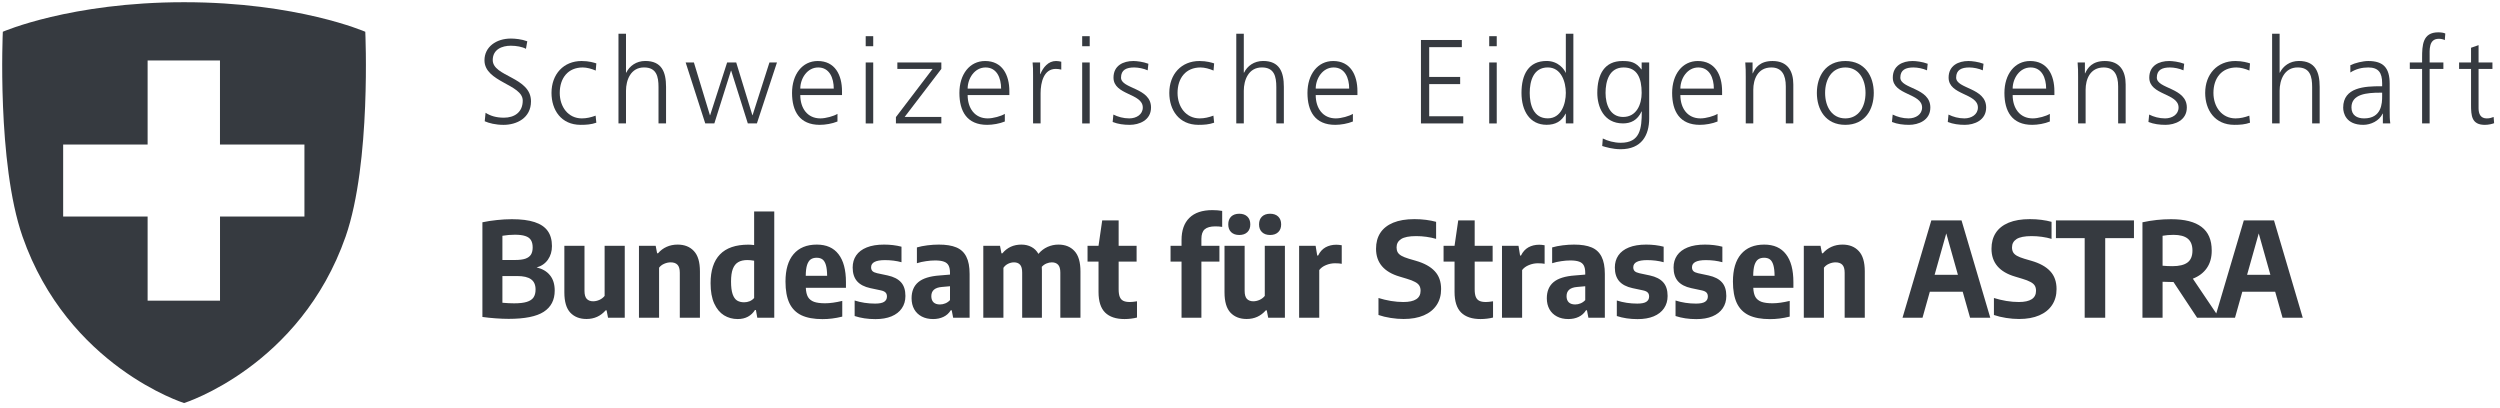 <svg width="190" height="31" viewBox="0 0 190 31" fill="none" xmlns="http://www.w3.org/2000/svg">
<path d="M27.759 2.413C27.759 2.413 22.61 0.168 13.987 0.168C5.364 0.168 0.215 2.413 0.215 2.413C0.215 2.413 -0.246 12.351 1.71 17.973C5.162 27.855 13.987 30.63 13.987 30.63H13.993C13.993 30.63 22.815 27.855 26.27 17.973C28.223 12.351 27.762 2.413 27.762 2.413H27.759ZM23.14 16.459H16.721V22.849H11.219V16.459H4.8V10.982H11.219V4.593H16.718V10.982H23.137V16.459H23.14Z" fill="#363A40"/>
<path d="M40.783 20.329C41.217 20.425 41.553 20.62 41.793 20.914C42.036 21.207 42.158 21.597 42.158 22.084C42.158 22.8 41.88 23.338 41.323 23.698C40.77 24.055 39.882 24.233 38.658 24.233C38.358 24.233 38.027 24.22 37.663 24.193C37.303 24.167 36.97 24.132 36.663 24.088V16.894C37.004 16.821 37.368 16.764 37.758 16.724C38.148 16.681 38.53 16.659 38.903 16.659C39.607 16.659 40.182 16.732 40.628 16.879C41.078 17.026 41.41 17.249 41.623 17.549C41.84 17.849 41.948 18.234 41.948 18.704C41.948 19.101 41.846 19.444 41.643 19.734C41.44 20.024 41.153 20.222 40.783 20.329ZM39.133 17.839C38.813 17.839 38.497 17.866 38.183 17.919V19.759H39.153C39.48 19.759 39.74 19.725 39.933 19.659C40.127 19.589 40.267 19.485 40.353 19.349C40.44 19.209 40.483 19.027 40.483 18.804C40.483 18.57 40.438 18.384 40.348 18.244C40.262 18.104 40.12 18.002 39.923 17.939C39.727 17.872 39.463 17.839 39.133 17.839ZM39.073 23.053C39.477 23.053 39.797 23.017 40.033 22.944C40.273 22.87 40.445 22.757 40.548 22.604C40.652 22.45 40.703 22.25 40.703 22.004C40.703 21.65 40.59 21.392 40.363 21.229C40.14 21.062 39.785 20.979 39.298 20.979H38.183V23.009C38.507 23.038 38.803 23.053 39.073 23.053ZM44.576 24.243C44.059 24.243 43.65 24.083 43.346 23.764C43.043 23.44 42.891 22.927 42.891 22.224V18.679H44.421V22.104C44.421 22.387 44.478 22.59 44.591 22.713C44.708 22.837 44.871 22.898 45.081 22.898C45.234 22.898 45.391 22.863 45.551 22.794C45.714 22.72 45.848 22.619 45.951 22.489V18.679H47.481V24.148H46.211L46.101 23.584H46.031C45.648 24.023 45.163 24.243 44.576 24.243ZM48.561 18.679H49.831L49.941 19.249H50.011C50.197 19.032 50.415 18.869 50.665 18.759C50.919 18.645 51.197 18.589 51.5 18.589C52.02 18.589 52.432 18.752 52.735 19.079C53.042 19.402 53.195 19.917 53.195 20.624V24.148H51.665V20.729C51.665 20.442 51.605 20.239 51.485 20.119C51.369 19.999 51.199 19.939 50.975 19.939C50.809 19.939 50.645 19.974 50.485 20.044C50.325 20.11 50.194 20.21 50.09 20.344V24.148H48.561V18.679ZM56.069 24.248C55.682 24.248 55.334 24.153 55.024 23.963C54.714 23.77 54.466 23.47 54.279 23.064C54.096 22.657 54.004 22.144 54.004 21.524C54.004 20.56 54.241 19.832 54.714 19.339C55.191 18.842 55.912 18.594 56.879 18.594C56.995 18.594 57.14 18.604 57.314 18.624V16.069H58.844V24.148H57.554L57.449 23.558H57.379C57.245 23.775 57.067 23.945 56.844 24.068C56.62 24.188 56.362 24.248 56.069 24.248ZM56.554 22.974C56.7 22.974 56.84 22.947 56.974 22.893C57.107 22.837 57.22 22.755 57.314 22.648V19.814C57.12 19.78 56.949 19.764 56.799 19.764C56.516 19.764 56.284 19.817 56.104 19.924C55.924 20.027 55.787 20.199 55.694 20.439C55.604 20.675 55.559 20.994 55.559 21.394C55.559 21.8 55.599 22.12 55.679 22.354C55.759 22.584 55.87 22.745 56.014 22.838C56.16 22.928 56.34 22.974 56.554 22.974ZM64.292 21.874H61.242C61.255 22.17 61.31 22.404 61.407 22.574C61.507 22.74 61.66 22.862 61.867 22.939C62.073 23.012 62.353 23.049 62.707 23.049C63.08 23.049 63.515 22.988 64.012 22.869V24.063C63.738 24.13 63.48 24.178 63.237 24.208C62.997 24.238 62.753 24.253 62.507 24.253C61.853 24.253 61.32 24.155 60.907 23.959C60.497 23.762 60.192 23.453 59.992 23.034C59.795 22.614 59.697 22.069 59.697 21.399C59.697 20.489 59.902 19.794 60.312 19.314C60.725 18.831 61.313 18.589 62.077 18.589C62.803 18.589 63.353 18.832 63.727 19.319C64.103 19.802 64.292 20.51 64.292 21.444V21.874ZM62.067 19.589C61.883 19.589 61.732 19.63 61.612 19.714C61.495 19.797 61.404 19.939 61.337 20.139C61.273 20.339 61.24 20.612 61.237 20.959H62.862C62.858 20.612 62.827 20.339 62.767 20.139C62.707 19.939 62.62 19.797 62.507 19.714C62.393 19.63 62.247 19.589 62.067 19.589ZM66.533 24.253C65.953 24.253 65.426 24.175 64.953 24.018V22.838C65.443 22.995 65.961 23.073 66.508 23.073C66.824 23.073 67.053 23.029 67.193 22.939C67.336 22.845 67.408 22.712 67.408 22.539C67.408 22.405 67.373 22.304 67.303 22.234C67.233 22.16 67.114 22.105 66.948 22.069L66.148 21.899C65.694 21.802 65.356 21.625 65.133 21.369C64.913 21.112 64.803 20.765 64.803 20.329C64.803 19.979 64.891 19.674 65.068 19.414C65.248 19.151 65.516 18.947 65.873 18.804C66.229 18.66 66.668 18.589 67.188 18.589C67.661 18.589 68.103 18.642 68.513 18.749V19.929C68.126 19.822 67.708 19.769 67.258 19.769C66.554 19.769 66.203 19.95 66.203 20.314C66.203 20.434 66.238 20.53 66.308 20.604C66.381 20.674 66.499 20.727 66.663 20.764L67.463 20.934C67.919 21.034 68.257 21.207 68.478 21.454C68.701 21.7 68.812 22.047 68.812 22.494C68.812 22.854 68.721 23.167 68.537 23.433C68.358 23.697 68.096 23.9 67.753 24.043C67.413 24.183 67.006 24.253 66.533 24.253ZM71.35 18.589C71.9 18.589 72.345 18.66 72.685 18.804C73.025 18.947 73.277 19.182 73.44 19.509C73.607 19.832 73.69 20.27 73.69 20.824V24.148H72.44L72.33 23.578H72.26C72.12 23.805 71.933 23.974 71.7 24.083C71.47 24.193 71.209 24.248 70.915 24.248C70.585 24.248 70.297 24.183 70.05 24.053C69.804 23.924 69.614 23.74 69.48 23.503C69.347 23.264 69.28 22.985 69.28 22.669C69.28 22.139 69.45 21.73 69.79 21.444C70.13 21.157 70.674 20.987 71.42 20.934L72.2 20.869V20.744C72.2 20.5 72.163 20.31 72.09 20.174C72.017 20.037 71.898 19.94 71.735 19.884C71.572 19.824 71.349 19.794 71.065 19.794C70.852 19.794 70.624 19.812 70.38 19.849C70.137 19.882 69.905 19.934 69.685 20.004V18.804C69.925 18.734 70.194 18.68 70.49 18.644C70.79 18.607 71.077 18.589 71.35 18.589ZM71.435 23.139C71.575 23.139 71.71 23.112 71.84 23.058C71.974 23.005 72.094 22.922 72.2 22.808V21.754L71.585 21.809C71.049 21.852 70.78 22.085 70.78 22.509C70.78 22.712 70.837 22.869 70.95 22.979C71.064 23.085 71.225 23.139 71.435 23.139ZM80.44 18.589C80.953 18.589 81.36 18.752 81.66 19.079C81.963 19.402 82.115 19.92 82.115 20.634V24.148H80.585V20.719C80.585 20.439 80.528 20.239 80.415 20.119C80.302 19.999 80.143 19.939 79.94 19.939C79.807 19.939 79.672 19.967 79.535 20.024C79.398 20.08 79.278 20.165 79.175 20.279C79.182 20.399 79.185 20.492 79.185 20.559V24.148H77.685V20.719C77.685 20.435 77.632 20.235 77.525 20.119C77.419 19.999 77.265 19.939 77.065 19.939C76.915 19.939 76.767 19.974 76.62 20.044C76.474 20.114 76.354 20.217 76.26 20.354V24.148H74.731V18.679H76L76.11 19.254H76.18C76.547 18.811 77.029 18.589 77.625 18.589C77.909 18.589 78.16 18.647 78.38 18.764C78.603 18.877 78.784 19.054 78.92 19.294C79.12 19.057 79.352 18.881 79.615 18.764C79.879 18.647 80.153 18.589 80.44 18.589ZM85.867 22.953C86.004 22.953 86.186 22.935 86.412 22.898V24.133C86.276 24.17 86.122 24.198 85.952 24.218C85.786 24.238 85.622 24.248 85.462 24.248C84.816 24.248 84.324 24.083 83.988 23.753C83.654 23.42 83.488 22.898 83.488 22.189V19.884H82.653V18.679H83.488L83.768 16.749H85.017V18.679H86.382V19.884H85.017V21.989C85.017 22.232 85.046 22.424 85.103 22.564C85.159 22.703 85.249 22.803 85.372 22.863C85.496 22.924 85.661 22.953 85.867 22.953ZM92.371 17.204C91.998 17.204 91.727 17.279 91.556 17.429C91.39 17.579 91.306 17.821 91.306 18.154V18.679H92.676V19.884H91.306V24.148H89.797V19.884H88.962V18.679H89.797V18.244C89.797 17.511 89.995 16.949 90.392 16.559C90.788 16.166 91.371 15.969 92.141 15.969C92.408 15.969 92.656 15.989 92.886 16.029V17.244C92.723 17.217 92.551 17.204 92.371 17.204ZM94.748 24.243C94.231 24.243 93.822 24.083 93.518 23.764C93.215 23.44 93.063 22.927 93.063 22.224V18.679H94.593V22.104C94.593 22.387 94.65 22.59 94.763 22.713C94.88 22.837 95.043 22.898 95.253 22.898C95.406 22.898 95.563 22.863 95.723 22.794C95.886 22.72 96.02 22.619 96.123 22.489V18.679H97.653V24.148H96.383L96.273 23.584H96.203C95.82 24.023 95.335 24.243 94.748 24.243ZM94.183 17.859C93.923 17.859 93.718 17.787 93.568 17.644C93.422 17.501 93.348 17.304 93.348 17.054C93.348 16.801 93.422 16.602 93.568 16.459C93.718 16.316 93.923 16.244 94.183 16.244C94.443 16.244 94.648 16.316 94.798 16.459C94.948 16.602 95.023 16.801 95.023 17.054C95.023 17.304 94.948 17.501 94.798 17.644C94.648 17.787 94.443 17.859 94.183 17.859ZM96.528 17.859C96.268 17.859 96.063 17.787 95.913 17.644C95.763 17.501 95.688 17.304 95.688 17.054C95.688 16.801 95.763 16.602 95.913 16.459C96.063 16.316 96.268 16.244 96.528 16.244C96.788 16.244 96.993 16.316 97.143 16.459C97.293 16.602 97.368 16.801 97.368 17.054C97.368 17.304 97.293 17.501 97.143 17.644C96.993 17.787 96.788 17.859 96.528 17.859ZM98.733 18.679H99.987L100.108 19.419H100.178C100.314 19.139 100.501 18.932 100.737 18.799C100.977 18.666 101.251 18.599 101.557 18.599C101.681 18.599 101.819 18.612 101.972 18.639V20.049C101.849 20.022 101.677 20.009 101.457 20.009C101.224 20.009 100.996 20.055 100.772 20.149C100.552 20.239 100.383 20.364 100.263 20.524V24.148H98.733V18.679ZM106.679 24.243C106.359 24.243 106.029 24.217 105.689 24.163C105.349 24.11 105.041 24.035 104.764 23.939V22.648C105.064 22.742 105.379 22.817 105.709 22.873C106.039 22.927 106.354 22.953 106.654 22.953C107.527 22.953 107.964 22.669 107.964 22.099C107.964 21.942 107.932 21.812 107.869 21.709C107.806 21.602 107.697 21.509 107.544 21.429C107.394 21.345 107.184 21.264 106.914 21.184L106.384 21.024C105.181 20.674 104.579 19.967 104.579 18.904C104.579 18.434 104.687 18.032 104.904 17.699C105.124 17.362 105.451 17.104 105.884 16.924C106.321 16.744 106.859 16.654 107.499 16.654C107.802 16.654 108.095 16.672 108.379 16.709C108.662 16.746 108.917 16.796 109.144 16.859V18.154C108.92 18.087 108.677 18.036 108.414 17.999C108.154 17.962 107.892 17.944 107.629 17.944C107.099 17.944 106.717 18.019 106.484 18.169C106.254 18.319 106.139 18.529 106.139 18.799C106.139 18.945 106.167 19.07 106.224 19.174C106.281 19.274 106.376 19.362 106.509 19.439C106.642 19.515 106.831 19.59 107.074 19.664L107.604 19.819C108.244 20.002 108.724 20.267 109.044 20.614C109.364 20.957 109.524 21.409 109.524 21.969C109.524 22.439 109.41 22.843 109.184 23.183C108.96 23.523 108.635 23.785 108.209 23.968C107.782 24.152 107.272 24.243 106.679 24.243ZM112.926 22.953C113.063 22.953 113.244 22.935 113.471 22.898V24.133C113.334 24.17 113.181 24.198 113.011 24.218C112.844 24.238 112.681 24.248 112.521 24.248C111.874 24.248 111.383 24.083 111.046 23.753C110.713 23.42 110.546 22.898 110.546 22.189V19.884H109.711V18.679H110.546L110.826 16.749H112.076V18.679H113.441V19.884H112.076V21.989C112.076 22.232 112.104 22.424 112.161 22.564C112.218 22.703 112.308 22.803 112.431 22.863C112.554 22.924 112.719 22.953 112.926 22.953ZM114.151 18.679H115.406L115.526 19.419H115.596C115.733 19.139 115.92 18.932 116.156 18.799C116.396 18.666 116.67 18.599 116.976 18.599C117.1 18.599 117.238 18.612 117.391 18.639V20.049C117.268 20.022 117.096 20.009 116.876 20.009C116.643 20.009 116.415 20.055 116.191 20.149C115.971 20.239 115.801 20.364 115.681 20.524V24.148H114.151V18.679ZM119.628 18.589C120.178 18.589 120.623 18.66 120.963 18.804C121.303 18.947 121.554 19.182 121.718 19.509C121.884 19.832 121.968 20.27 121.968 20.824V24.148H120.718L120.608 23.578H120.538C120.398 23.805 120.211 23.974 119.978 24.083C119.748 24.193 119.486 24.248 119.193 24.248C118.863 24.248 118.575 24.183 118.328 24.053C118.081 23.924 117.891 23.74 117.758 23.503C117.625 23.264 117.558 22.985 117.558 22.669C117.558 22.139 117.728 21.73 118.068 21.444C118.408 21.157 118.951 20.987 119.698 20.934L120.478 20.869V20.744C120.478 20.5 120.441 20.31 120.368 20.174C120.295 20.037 120.176 19.94 120.013 19.884C119.85 19.824 119.626 19.794 119.343 19.794C119.13 19.794 118.901 19.812 118.658 19.849C118.415 19.882 118.183 19.934 117.963 20.004V18.804C118.203 18.734 118.471 18.68 118.768 18.644C119.068 18.607 119.355 18.589 119.628 18.589ZM119.713 23.139C119.853 23.139 119.988 23.112 120.118 23.058C120.251 23.005 120.371 22.922 120.478 22.808V21.754L119.863 21.809C119.326 21.852 119.058 22.085 119.058 22.509C119.058 22.712 119.115 22.869 119.228 22.979C119.341 23.085 119.503 23.139 119.713 23.139ZM124.458 24.253C123.878 24.253 123.351 24.175 122.878 24.018V22.838C123.368 22.995 123.886 23.073 124.433 23.073C124.75 23.073 124.978 23.029 125.118 22.939C125.261 22.845 125.333 22.712 125.333 22.539C125.333 22.405 125.298 22.304 125.228 22.234C125.158 22.16 125.04 22.105 124.873 22.069L124.073 21.899C123.62 21.802 123.281 21.625 123.058 21.369C122.838 21.112 122.728 20.765 122.728 20.329C122.728 19.979 122.817 19.674 122.993 19.414C123.173 19.151 123.441 18.947 123.798 18.804C124.155 18.66 124.593 18.589 125.113 18.589C125.586 18.589 126.028 18.642 126.438 18.749V19.929C126.051 19.822 125.633 19.769 125.183 19.769C124.48 19.769 124.128 19.95 124.128 20.314C124.128 20.434 124.163 20.53 124.233 20.604C124.306 20.674 124.425 20.727 124.588 20.764L125.388 20.934C125.845 21.034 126.183 21.207 126.403 21.454C126.626 21.7 126.738 22.047 126.738 22.494C126.738 22.854 126.646 23.167 126.463 23.433C126.283 23.697 126.021 23.9 125.678 24.043C125.338 24.183 124.931 24.253 124.458 24.253ZM128.921 24.253C128.341 24.253 127.814 24.175 127.341 24.018V22.838C127.831 22.995 128.349 23.073 128.896 23.073C129.212 23.073 129.441 23.029 129.581 22.939C129.724 22.845 129.796 22.712 129.796 22.539C129.796 22.405 129.761 22.304 129.691 22.234C129.621 22.16 129.502 22.105 129.336 22.069L128.536 21.899C128.082 21.802 127.744 21.625 127.521 21.369C127.301 21.112 127.191 20.765 127.191 20.329C127.191 19.979 127.279 19.674 127.456 19.414C127.636 19.151 127.904 18.947 128.261 18.804C128.617 18.66 129.056 18.589 129.576 18.589C130.049 18.589 130.491 18.642 130.9 18.749V19.929C130.514 19.822 130.096 19.769 129.646 19.769C128.942 19.769 128.591 19.95 128.591 20.314C128.591 20.434 128.626 20.53 128.696 20.604C128.769 20.674 128.887 20.727 129.051 20.764L129.851 20.934C130.307 21.034 130.646 21.207 130.865 21.454C131.089 21.7 131.2 22.047 131.2 22.494C131.2 22.854 131.109 23.167 130.925 23.433C130.746 23.697 130.484 23.9 130.141 24.043C129.801 24.183 129.394 24.253 128.921 24.253ZM136.298 21.874H133.248C133.262 22.17 133.317 22.404 133.413 22.574C133.513 22.74 133.667 22.862 133.873 22.939C134.08 23.012 134.36 23.049 134.713 23.049C135.086 23.049 135.521 22.988 136.018 22.869V24.063C135.745 24.13 135.486 24.178 135.243 24.208C135.003 24.238 134.76 24.253 134.513 24.253C133.86 24.253 133.327 24.155 132.913 23.959C132.503 23.762 132.198 23.453 131.998 23.034C131.802 22.614 131.703 22.069 131.703 21.399C131.703 20.489 131.908 19.794 132.318 19.314C132.732 18.831 133.32 18.589 134.083 18.589C134.81 18.589 135.36 18.832 135.733 19.319C136.11 19.802 136.298 20.51 136.298 21.444V21.874ZM134.073 19.589C133.89 19.589 133.738 19.63 133.618 19.714C133.502 19.797 133.41 19.939 133.343 20.139C133.28 20.339 133.247 20.612 133.243 20.959H134.868C134.865 20.612 134.833 20.339 134.773 20.139C134.713 19.939 134.626 19.797 134.513 19.714C134.4 19.63 134.253 19.589 134.073 19.589ZM137.089 18.679H138.359L138.469 19.249H138.539C138.726 19.032 138.944 18.869 139.194 18.759C139.447 18.645 139.726 18.589 140.029 18.589C140.549 18.589 140.961 18.752 141.264 19.079C141.571 19.402 141.724 19.917 141.724 20.624V24.148H140.194V20.729C140.194 20.442 140.134 20.239 140.014 20.119C139.897 19.999 139.727 19.939 139.504 19.939C139.337 19.939 139.174 19.974 139.014 20.044C138.854 20.11 138.722 20.21 138.619 20.344V24.148H137.089V18.679ZM149.726 24.148L149.166 22.174H146.666L146.111 24.148H144.591L146.781 16.749H149.076L151.261 24.148H149.726ZM147.031 20.884H148.801L147.916 17.739L147.031 20.884ZM153.453 24.243C153.133 24.243 152.803 24.217 152.463 24.163C152.123 24.11 151.815 24.035 151.538 23.939V22.648C151.838 22.742 152.153 22.817 152.483 22.873C152.813 22.927 153.128 22.953 153.428 22.953C154.301 22.953 154.738 22.669 154.738 22.099C154.738 21.942 154.706 21.812 154.643 21.709C154.579 21.602 154.471 21.509 154.318 21.429C154.168 21.345 153.958 21.264 153.688 21.184L153.158 21.024C151.955 20.674 151.353 19.967 151.353 18.904C151.353 18.434 151.461 18.032 151.678 17.699C151.898 17.362 152.225 17.104 152.658 16.924C153.094 16.744 153.633 16.654 154.273 16.654C154.576 16.654 154.869 16.672 155.153 16.709C155.436 16.746 155.691 16.796 155.918 16.859V18.154C155.694 18.087 155.451 18.036 155.188 17.999C154.928 17.962 154.666 17.944 154.403 17.944C153.873 17.944 153.491 18.019 153.258 18.169C153.028 18.319 152.913 18.529 152.913 18.799C152.913 18.945 152.941 19.07 152.998 19.174C153.055 19.274 153.149 19.362 153.283 19.439C153.416 19.515 153.604 19.59 153.848 19.664L154.378 19.819C155.018 20.002 155.498 20.267 155.818 20.614C156.138 20.957 156.298 21.409 156.298 21.969C156.298 22.439 156.184 22.843 155.958 23.183C155.734 23.523 155.409 23.785 154.983 23.968C154.556 24.152 154.046 24.243 153.453 24.243ZM158.436 24.148V18.099H156.251V16.749H162.181V18.099H159.996V24.148H158.436ZM166.981 24.148L165.186 21.434H165.091C164.921 21.434 164.676 21.427 164.356 21.414V24.148H162.826V16.894C163.549 16.737 164.274 16.659 165.001 16.659C166.038 16.659 166.811 16.856 167.321 17.249C167.834 17.639 168.091 18.235 168.091 19.039C168.094 19.562 167.971 20.005 167.721 20.369C167.474 20.729 167.119 20.999 166.656 21.179L168.656 24.148H166.981ZM164.356 20.194C164.599 20.217 164.848 20.229 165.101 20.229C165.621 20.229 166.004 20.135 166.251 19.949C166.501 19.762 166.626 19.46 166.626 19.044C166.626 18.634 166.507 18.332 166.271 18.139C166.034 17.946 165.674 17.849 165.191 17.849C164.888 17.849 164.609 17.872 164.356 17.919V20.194ZM173.474 24.148L172.914 22.174H170.415L169.86 24.148H168.34L170.53 16.749H172.824L175.009 24.148H173.474ZM170.779 20.884H172.549L171.664 17.739L170.779 20.884Z" fill="#363A40"/>
<path d="M36.903 8.571C37.275 8.808 37.711 8.944 38.301 8.944C39.083 8.944 39.728 8.544 39.728 7.645C39.728 6.4 36.82 6.246 36.82 4.583C36.82 3.566 37.711 2.93 38.829 2.93C39.137 2.93 39.637 2.975 40.073 3.138L39.973 3.711C39.692 3.556 39.246 3.475 38.819 3.475C38.165 3.475 37.448 3.747 37.448 4.565C37.448 5.837 40.355 5.846 40.355 7.699C40.355 8.98 39.255 9.489 38.274 9.489C37.656 9.489 37.175 9.362 36.839 9.216L36.903 8.571Z" fill="#363A40"/>
<path d="M45.276 5.363C44.967 5.227 44.595 5.127 44.285 5.127C43.168 5.127 42.541 5.936 42.541 7.062C42.541 8.116 43.177 8.998 44.221 8.998C44.585 8.998 44.922 8.916 45.267 8.789L45.321 9.325C44.93 9.461 44.567 9.488 44.131 9.488C42.641 9.488 41.914 8.352 41.914 7.062C41.914 5.636 42.832 4.637 44.204 4.637C44.758 4.637 45.157 4.764 45.321 4.818L45.276 5.363Z" fill="#363A40"/>
<path d="M47.004 2.562H47.576V5.524H47.594C47.84 5.016 48.358 4.634 49.039 4.634C50.284 4.634 50.62 5.461 50.62 6.606V9.377H50.047V6.614C50.047 5.815 49.893 5.125 48.948 5.125C47.931 5.125 47.576 6.088 47.576 6.896V9.377H47.004V2.562Z" fill="#363A40"/>
<path d="M57.524 9.38H56.834L55.571 5.373H55.553L54.29 9.38H53.599L52.109 4.746H52.736L53.953 8.753H53.972L55.262 4.746H55.952L57.179 8.753H57.197L58.478 4.746H59.05L57.524 9.38Z" fill="#363A40"/>
<path d="M63.366 6.735C63.366 5.927 63.039 5.127 62.185 5.127C61.34 5.127 60.822 5.972 60.822 6.735H63.366ZM63.648 9.234C63.248 9.398 62.73 9.488 62.303 9.488C60.767 9.488 60.195 8.452 60.195 7.062C60.195 5.645 60.977 4.637 62.148 4.637C63.457 4.637 63.993 5.691 63.993 6.935V7.226H60.822C60.822 8.207 61.349 8.998 62.348 8.998C62.766 8.998 63.375 8.825 63.648 8.653V9.234Z" fill="#363A40"/>
<path d="M65.793 4.748H66.365V9.382H65.793V4.748ZM66.365 3.513H65.793V2.75H66.365V3.513Z" fill="#363A40"/>
<path d="M68.09 8.899L70.879 5.237H68.199V4.746H71.542V5.237L68.753 8.889H71.542V9.38H68.09V8.899Z" fill="#363A40"/>
<path d="M76.085 6.735C76.085 5.927 75.758 5.127 74.904 5.127C74.059 5.127 73.541 5.972 73.541 6.735H76.085ZM76.367 9.234C75.967 9.398 75.449 9.488 75.022 9.488C73.486 9.488 72.914 8.452 72.914 7.062C72.914 5.645 73.696 4.637 74.867 4.637C76.176 4.637 76.712 5.691 76.712 6.935V7.226H73.541C73.541 8.207 74.068 8.998 75.067 8.998C75.485 8.998 76.094 8.825 76.367 8.653V9.234Z" fill="#363A40"/>
<path d="M78.513 5.781C78.513 5.273 78.513 5.082 78.477 4.745H79.049V5.636H79.067C79.276 5.119 79.667 4.637 80.257 4.637C80.393 4.637 80.557 4.664 80.657 4.691V5.291C80.539 5.255 80.384 5.236 80.239 5.236C79.33 5.236 79.085 6.254 79.085 7.09V9.379H78.513V5.781Z" fill="#363A40"/>
<path d="M82.246 4.748H82.818V9.382H82.246V4.748ZM82.818 3.513H82.246V2.75H82.818V3.513Z" fill="#363A40"/>
<path d="M84.617 8.707C84.962 8.88 85.38 8.998 85.825 8.998C86.37 8.998 86.852 8.698 86.852 8.171C86.852 7.072 84.626 7.244 84.626 5.899C84.626 4.982 85.371 4.637 86.134 4.637C86.379 4.637 86.87 4.691 87.278 4.846L87.224 5.346C86.924 5.209 86.516 5.127 86.198 5.127C85.607 5.127 85.198 5.309 85.198 5.899C85.198 6.763 87.478 6.654 87.478 8.171C87.478 9.152 86.561 9.488 85.861 9.488C85.416 9.488 84.971 9.434 84.562 9.27L84.617 8.707Z" fill="#363A40"/>
<path d="M92.229 5.363C91.92 5.227 91.548 5.127 91.238 5.127C90.121 5.127 89.494 5.936 89.494 7.062C89.494 8.116 90.13 8.998 91.175 8.998C91.538 8.998 91.875 8.916 92.22 8.789L92.274 9.325C91.883 9.461 91.52 9.488 91.084 9.488C89.594 9.488 88.867 8.352 88.867 7.062C88.867 5.636 89.785 4.637 91.157 4.637C91.711 4.637 92.11 4.764 92.274 4.818L92.229 5.363Z" fill="#363A40"/>
<path d="M93.957 2.562H94.529V5.524H94.548C94.793 5.016 95.311 4.634 95.992 4.634C97.237 4.634 97.573 5.461 97.573 6.606V9.377H97V6.614C97 5.815 96.846 5.125 95.901 5.125C94.884 5.125 94.529 6.088 94.529 6.896V9.377H93.957V2.562Z" fill="#363A40"/>
<path d="M102.538 6.735C102.538 5.927 102.211 5.127 101.357 5.127C100.512 5.127 99.994 5.972 99.994 6.735H102.538ZM102.82 9.234C102.42 9.398 101.902 9.488 101.475 9.488C99.939 9.488 99.367 8.452 99.367 7.062C99.367 5.645 100.149 4.637 101.32 4.637C102.629 4.637 103.165 5.691 103.165 6.935V7.226H99.994C99.994 8.207 100.521 8.998 101.52 8.998C101.938 8.998 102.547 8.825 102.82 8.653V9.234Z" fill="#363A40"/>
<path d="M107.992 3.039H111.099V3.584H108.619V5.847H110.972V6.392H108.619V8.836H111.208V9.381H107.992V3.039Z" fill="#363A40"/>
<path d="M113.18 4.748H113.752V9.382H113.18V4.748ZM113.752 3.513H113.18V2.75H113.752V3.513Z" fill="#363A40"/>
<path d="M117.632 8.995C118.649 8.995 119.003 7.904 119.003 7.06C119.003 6.215 118.649 5.125 117.632 5.125C116.541 5.125 116.259 6.16 116.259 7.06C116.259 7.959 116.541 8.995 117.632 8.995ZM119.576 9.377H119.003V8.64H118.985C118.676 9.231 118.204 9.485 117.541 9.485C116.269 9.485 115.633 8.432 115.633 7.06C115.633 5.651 116.178 4.634 117.541 4.634C118.449 4.634 118.903 5.297 118.985 5.524H119.003V2.562H119.576V9.377Z" fill="#363A40"/>
<path d="M123.357 8.889C124.393 8.889 124.766 7.907 124.766 7.062C124.766 5.945 124.439 5.127 123.394 5.127C122.304 5.127 122.022 6.163 122.022 7.062C122.022 7.971 122.385 8.889 123.357 8.889ZM125.338 8.998C125.338 10.288 124.757 11.341 123.167 11.341C122.558 11.341 122.004 11.169 121.768 11.096L121.812 10.524C122.167 10.706 122.676 10.851 123.176 10.851C124.648 10.851 124.775 9.779 124.775 8.471H124.757C124.448 9.143 123.939 9.379 123.349 9.379C121.867 9.379 121.395 8.089 121.395 7.062C121.395 5.654 121.94 4.637 123.303 4.637C123.92 4.637 124.32 4.718 124.747 5.273H124.766V4.745H125.338V8.998Z" fill="#363A40"/>
<path d="M130.252 6.735C130.252 5.927 129.925 5.127 129.071 5.127C128.226 5.127 127.708 5.972 127.708 6.735H130.252ZM130.534 9.234C130.134 9.398 129.616 9.488 129.189 9.488C127.653 9.488 127.082 8.452 127.082 7.062C127.082 5.645 127.863 4.637 129.035 4.637C130.343 4.637 130.879 5.691 130.879 6.935V7.226H127.708C127.708 8.207 128.236 8.998 129.235 8.998C129.652 8.998 130.261 8.825 130.534 8.653V9.234Z" fill="#363A40"/>
<path d="M132.677 5.836C132.677 5.482 132.677 5.119 132.641 4.745H133.195V5.573H133.213C133.403 5.155 133.748 4.637 134.712 4.637C135.858 4.637 136.292 5.4 136.292 6.417V9.379H135.721V6.563C135.721 5.691 135.412 5.127 134.621 5.127C133.577 5.127 133.25 6.045 133.25 6.817V9.379H132.677V5.836Z" fill="#363A40"/>
<path d="M140.244 8.998C141.243 8.998 141.78 8.135 141.78 7.062C141.78 5.991 141.243 5.127 140.244 5.127C139.244 5.127 138.708 5.991 138.708 7.062C138.708 8.135 139.244 8.998 140.244 8.998ZM140.244 4.637C141.743 4.637 142.407 5.8 142.407 7.062C142.407 8.325 141.743 9.488 140.244 9.488C138.746 9.488 138.082 8.325 138.082 7.062C138.082 5.8 138.746 4.637 140.244 4.637Z" fill="#363A40"/>
<path d="M143.844 8.707C144.189 8.88 144.608 8.998 145.052 8.998C145.597 8.998 146.079 8.698 146.079 8.171C146.079 7.072 143.853 7.244 143.853 5.899C143.853 4.982 144.598 4.637 145.361 4.637C145.606 4.637 146.097 4.691 146.505 4.846L146.452 5.346C146.151 5.209 145.743 5.127 145.425 5.127C144.834 5.127 144.425 5.309 144.425 5.899C144.425 6.763 146.706 6.654 146.706 8.171C146.706 9.152 145.788 9.488 145.088 9.488C144.643 9.488 144.198 9.434 143.789 9.27L143.844 8.707Z" fill="#363A40"/>
<path d="M148.086 8.707C148.431 8.88 148.85 8.998 149.294 8.998C149.839 8.998 150.321 8.698 150.321 8.171C150.321 7.072 148.094 7.244 148.094 5.899C148.094 4.982 148.84 4.637 149.603 4.637C149.849 4.637 150.339 4.691 150.747 4.846L150.693 5.346C150.393 5.209 149.985 5.127 149.667 5.127C149.076 5.127 148.667 5.309 148.667 5.899C148.667 6.763 150.948 6.654 150.948 8.171C150.948 9.152 150.03 9.488 149.33 9.488C148.885 9.488 148.441 9.434 148.031 9.27L148.086 8.707Z" fill="#363A40"/>
<path d="M155.507 6.735C155.507 5.927 155.179 5.127 154.325 5.127C153.48 5.127 152.962 5.972 152.962 6.735H155.507ZM155.788 9.234C155.388 9.398 154.871 9.488 154.444 9.488C152.909 9.488 152.336 8.452 152.336 7.062C152.336 5.645 153.117 4.637 154.289 4.637C155.598 4.637 156.134 5.691 156.134 6.935V7.226H152.962C152.962 8.207 153.49 8.998 154.489 8.998C154.906 8.998 155.515 8.825 155.788 8.653V9.234Z" fill="#363A40"/>
<path d="M157.935 5.836C157.935 5.482 157.935 5.119 157.898 4.745H158.453V5.573H158.471C158.661 5.155 159.006 4.637 159.97 4.637C161.114 4.637 161.55 5.4 161.55 6.417V9.379H160.979V6.563C160.979 5.691 160.67 5.127 159.879 5.127C158.834 5.127 158.507 6.045 158.507 6.817V9.379H157.935V5.836Z" fill="#363A40"/>
<path d="M163.337 8.707C163.682 8.88 164.1 8.998 164.545 8.998C165.09 8.998 165.571 8.698 165.571 8.171C165.571 7.072 163.345 7.244 163.345 5.899C163.345 4.982 164.09 4.637 164.854 4.637C165.099 4.637 165.59 4.691 165.998 4.846L165.944 5.346C165.645 5.209 165.235 5.127 164.917 5.127C164.327 5.127 163.918 5.309 163.918 5.899C163.918 6.763 166.199 6.654 166.199 8.171C166.199 9.152 165.28 9.488 164.582 9.488C164.136 9.488 163.69 9.434 163.281 9.27L163.337 8.707Z" fill="#363A40"/>
<path d="M170.956 5.363C170.647 5.227 170.274 5.127 169.966 5.127C168.848 5.127 168.221 5.936 168.221 7.062C168.221 8.116 168.857 8.998 169.901 8.998C170.266 8.998 170.601 8.916 170.948 8.789L171.001 9.325C170.611 9.461 170.246 9.488 169.812 9.488C168.321 9.488 167.594 8.352 167.594 7.062C167.594 5.636 168.511 4.637 169.884 4.637C170.438 4.637 170.837 4.764 171.001 4.818L170.956 5.363Z" fill="#363A40"/>
<path d="M172.68 2.562H173.251V5.524H173.269C173.515 5.016 174.033 4.634 174.714 4.634C175.958 4.634 176.295 5.461 176.295 6.606V9.377H175.723V6.614C175.723 5.815 175.569 5.125 174.624 5.125C173.606 5.125 173.251 6.088 173.251 6.896V9.377H172.68V2.562Z" fill="#363A40"/>
<path d="M181.043 7.044H180.881C179.89 7.044 178.71 7.145 178.71 8.162C178.71 8.77 179.145 8.998 179.672 8.998C181.017 8.998 181.043 7.826 181.043 7.326V7.044ZM181.098 8.634H181.081C180.827 9.188 180.18 9.488 179.609 9.488C178.291 9.488 178.082 8.598 178.082 8.18C178.082 6.627 179.736 6.554 180.935 6.554H181.043V6.317C181.043 5.527 180.763 5.127 179.99 5.127C179.509 5.127 179.055 5.236 178.627 5.509V4.955C178.982 4.782 179.581 4.637 179.99 4.637C181.134 4.637 181.616 5.155 181.616 6.363V8.407C181.616 8.78 181.616 9.061 181.662 9.379H181.098V8.634Z" fill="#363A40"/>
<path d="M184.079 5.237H183.145V4.746H184.079V4.41C184.079 3.438 184.116 2.457 185.307 2.457C185.487 2.457 185.733 2.484 185.842 2.548L185.806 3.048C185.687 2.984 185.515 2.948 185.352 2.948C184.57 2.948 184.652 3.793 184.652 4.346V4.746H185.697V5.237H184.652V9.38H184.079V5.237Z" fill="#363A40"/>
<path d="M189.425 5.238H188.371V8.236C188.371 8.654 188.526 8.999 188.99 8.999C189.208 8.999 189.353 8.954 189.516 8.89L189.553 9.362C189.416 9.417 189.135 9.489 188.853 9.489C187.836 9.489 187.799 8.79 187.799 7.945V5.238H186.891V4.747H187.799V3.63L188.371 3.43V4.747H189.425V5.238Z" fill="#363A40"/>
</svg>
